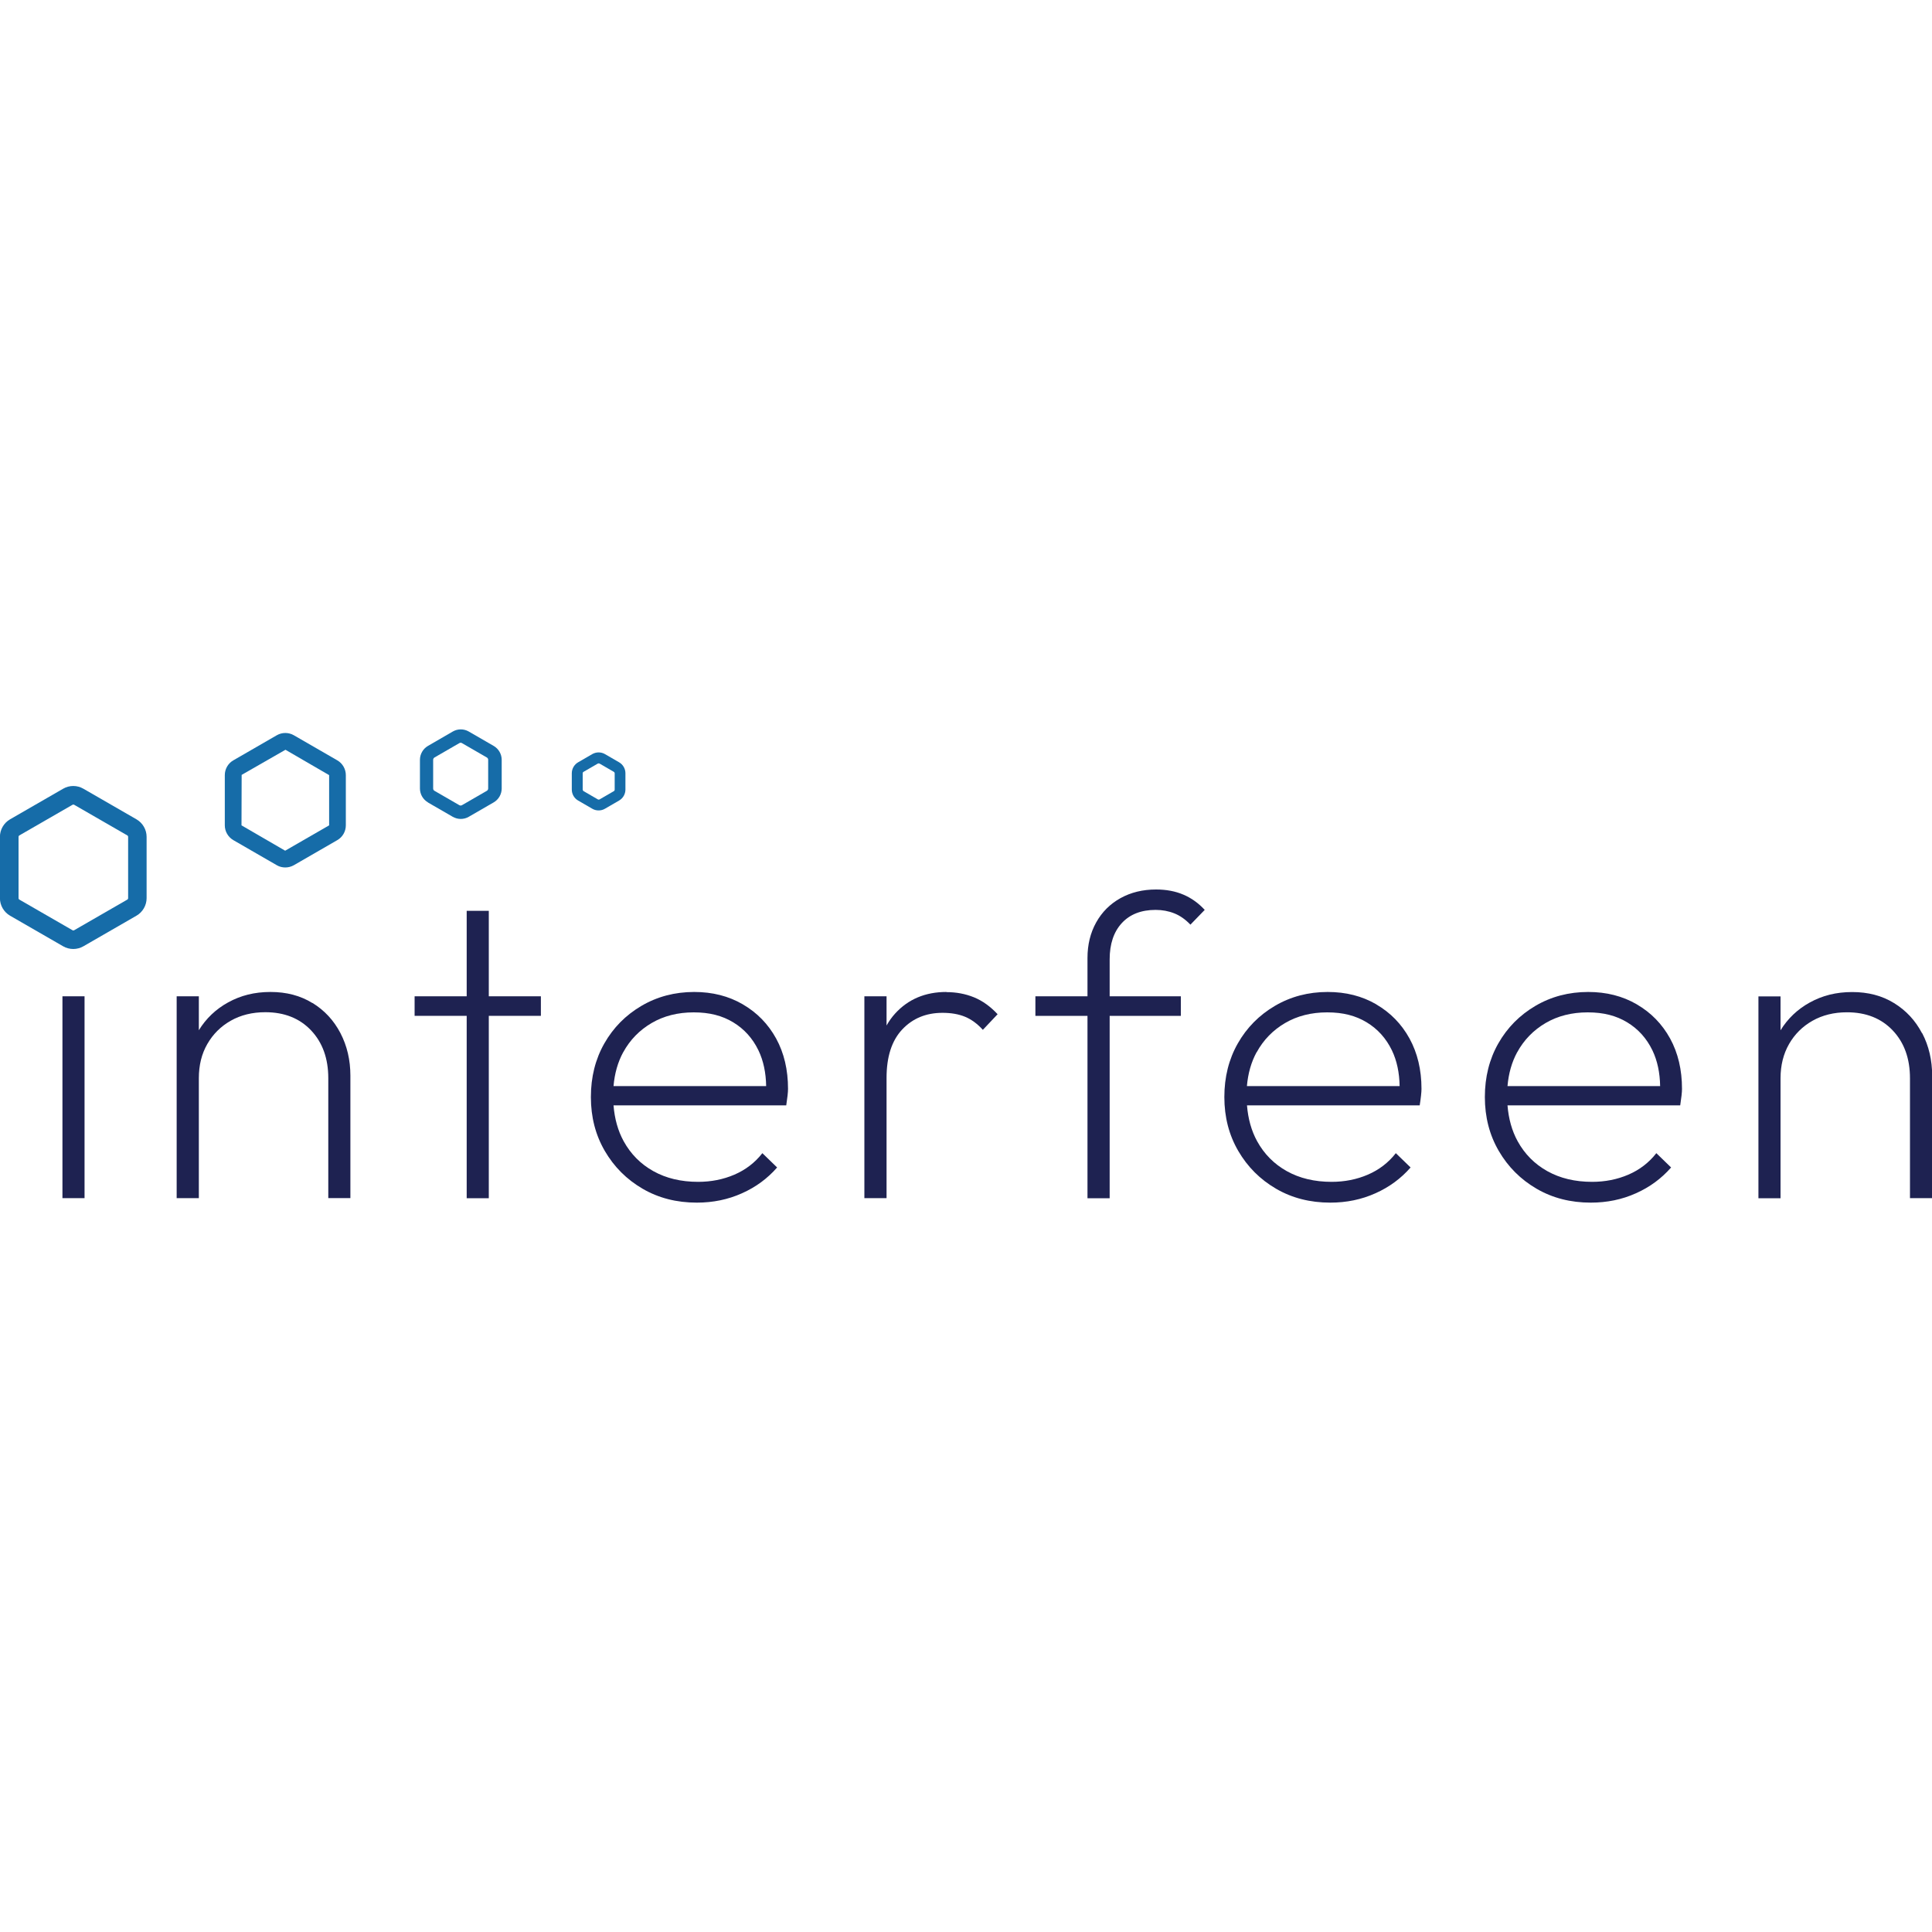 <?xml version="1.0" encoding="UTF-8"?>
<svg xmlns="http://www.w3.org/2000/svg" id="Layer_1" data-name="Layer 1" viewBox="0 0 250 250">
  <defs>
    <style>
      .cls-1 {
        fill: #166ca8;
      }

      .cls-2 {
        fill: #1e2251;
      }
    </style>
  </defs>
  <g>
    <rect class="cls-2" x="8.08" y="128.92" width="2.86" height="26.12"></rect>
    <path class="cls-2" d="M40.42,129.79c-1.55-.96-3.36-1.43-5.42-1.43s-3.85.45-5.48,1.35c-1.6.88-2.86,2.09-3.79,3.6v-4.39h-2.87v26.12h2.87v-15.51c0-1.69.36-3.16,1.1-4.44.73-1.27,1.74-2.28,3.03-3.01,1.29-.73,2.78-1.1,4.47-1.1,2.47,0,4.45.79,5.93,2.36,1.48,1.57,2.22,3.63,2.22,6.18v15.51h2.86v-15.84c0-2.02-.43-3.86-1.29-5.51-.86-1.65-2.07-2.95-3.62-3.9Z"></path>
    <polygon class="cls-2" points="63.25 117.86 60.39 117.86 60.39 128.92 53.65 128.92 53.65 131.45 60.39 131.45 60.39 155.05 63.25 155.05 63.25 131.45 69.99 131.45 69.99 128.92 63.25 128.92 63.25 117.86"></polygon>
    <path class="cls-2" d="M96.12,129.96c-1.84-1.07-3.93-1.6-6.29-1.6-2.51,0-4.79.6-6.83,1.8-2.04,1.2-3.64,2.82-4.8,4.86-1.16,2.04-1.74,4.35-1.74,6.94s.6,4.91,1.8,6.97c1.2,2.06,2.83,3.69,4.89,4.89,2.06,1.2,4.4,1.8,7.02,1.8,2.1,0,4.04-.4,5.84-1.21,1.8-.8,3.31-1.92,4.55-3.34l-1.91-1.85c-.97,1.24-2.18,2.16-3.62,2.78-1.44.62-3.01.93-4.69.93-2.21,0-4.14-.46-5.79-1.38-1.65-.92-2.93-2.21-3.85-3.88-.74-1.35-1.17-2.9-1.31-4.64h22.35c.07-.49.13-.91.17-1.26.04-.36.06-.65.06-.87,0-2.47-.51-4.64-1.54-6.52-1.03-1.87-2.46-3.34-4.3-4.41ZM80.64,136.17c.88-1.61,2.11-2.87,3.68-3.79,1.57-.92,3.39-1.38,5.45-1.38s3.69.43,5.11,1.29c1.42.86,2.51,2.07,3.26,3.62.65,1.35.97,2.9,1,4.63h-19.75c.14-1.63.55-3.09,1.25-4.38Z"></path>
    <path class="cls-2" d="M122.47,128.36c-2.73,0-4.94.93-6.63,2.78-.43.47-.8.99-1.12,1.56v-3.78h-2.87v26.12h2.87v-15.56c0-2.73.67-4.82,2.02-6.26,1.35-1.44,3.09-2.16,5.22-2.16,1.12,0,2.1.17,2.92.51s1.59.9,2.3,1.69l1.91-2.02c-.94-1.01-1.96-1.74-3.06-2.19-1.11-.45-2.29-.67-3.57-.67Z"></path>
    <path class="cls-2" d="M149.6,115.1c-1.72,0-3.26.37-4.61,1.12-1.35.75-2.4,1.8-3.15,3.15-.75,1.35-1.12,2.88-1.12,4.61v4.94h-6.74v2.53h6.74v23.6h2.87v-23.6h9.21v-2.53h-9.21v-4.78c0-1.98.52-3.55,1.57-4.69,1.05-1.14,2.51-1.71,4.38-1.71.86,0,1.67.15,2.42.45.75.3,1.44.79,2.08,1.46l1.85-1.91c-.79-.86-1.7-1.52-2.75-1.97-1.05-.45-2.23-.67-3.54-.67Z"></path>
    <path class="cls-2" d="M178.09,129.96c-1.84-1.07-3.93-1.6-6.29-1.6-2.51,0-4.79.6-6.83,1.8-2.04,1.2-3.64,2.82-4.8,4.86-1.16,2.04-1.74,4.35-1.74,6.94s.6,4.91,1.8,6.97c1.2,2.06,2.83,3.69,4.89,4.89,2.06,1.2,4.4,1.8,7.02,1.8,2.1,0,4.04-.4,5.84-1.21,1.8-.8,3.31-1.92,4.55-3.34l-1.91-1.85c-.97,1.24-2.18,2.16-3.62,2.78-1.44.62-3.01.93-4.69.93-2.21,0-4.14-.46-5.79-1.38-1.65-.92-2.93-2.21-3.85-3.88-.74-1.35-1.17-2.9-1.31-4.64h22.35c.08-.49.13-.91.17-1.26.04-.36.06-.65.06-.87,0-2.47-.52-4.64-1.55-6.52-1.03-1.87-2.46-3.34-4.3-4.41ZM162.61,136.17c.88-1.61,2.11-2.87,3.68-3.79,1.57-.92,3.39-1.38,5.45-1.38s3.69.43,5.11,1.29c1.42.86,2.51,2.07,3.26,3.62.65,1.35.97,2.9,1,4.63h-19.76c.14-1.63.55-3.09,1.25-4.38Z"></path>
    <path class="cls-2" d="M211.8,129.96c-1.84-1.07-3.93-1.6-6.29-1.6-2.51,0-4.79.6-6.83,1.8-2.04,1.2-3.64,2.82-4.8,4.86-1.16,2.04-1.74,4.35-1.74,6.94s.6,4.91,1.8,6.97c1.2,2.06,2.83,3.69,4.89,4.89,2.06,1.2,4.4,1.8,7.02,1.8,2.1,0,4.04-.4,5.84-1.21,1.8-.8,3.31-1.92,4.55-3.34l-1.91-1.85c-.97,1.24-2.18,2.16-3.62,2.78-1.44.62-3.01.93-4.69.93-2.21,0-4.14-.46-5.79-1.38-1.65-.92-2.93-2.21-3.85-3.88-.74-1.35-1.17-2.9-1.31-4.64h22.35c.07-.49.13-.91.17-1.26.04-.36.06-.65.06-.87,0-2.47-.51-4.64-1.54-6.52-1.03-1.87-2.46-3.34-4.3-4.41ZM196.32,136.17c.88-1.61,2.11-2.87,3.68-3.79,1.57-.92,3.39-1.38,5.45-1.38s3.69.43,5.11,1.29c1.42.86,2.51,2.07,3.26,3.62.65,1.35.97,2.9,1,4.63h-19.75c.14-1.63.55-3.09,1.25-4.38Z"></path>
    <path class="cls-2" d="M248.71,133.7c-.86-1.65-2.07-2.95-3.62-3.9-1.55-.96-3.36-1.43-5.42-1.43s-3.85.45-5.48,1.35c-1.6.88-2.86,2.09-3.79,3.6v-4.39h-2.86v26.12h2.86v-15.51c0-1.69.37-3.16,1.1-4.44.73-1.27,1.74-2.28,3.03-3.01,1.29-.73,2.78-1.1,4.47-1.1,2.47,0,4.45.79,5.93,2.36,1.48,1.57,2.22,3.63,2.22,6.18v15.51h2.87v-15.84c0-2.02-.43-3.86-1.29-5.51Z"></path>
  </g>
  <g>
    <path class="cls-1" d="M17.66,106.02l-6.87-3.96c-.81-.47-1.81-.47-2.62,0l-6.87,3.96c-.81.47-1.31,1.34-1.31,2.27v7.93c0,.93.5,1.8,1.31,2.27l6.87,3.96c.4.23.86.35,1.31.35s.91-.12,1.31-.35l6.87-3.96c.81-.47,1.31-1.34,1.31-2.27v-7.93c0-.93-.5-1.8-1.31-2.27ZM16.58,116.22c0,.08-.04.15-.11.19l-6.87,3.96c-.07.04-.15.04-.22,0l-6.87-3.96c-.07-.04-.11-.11-.11-.19v-7.93c0-.08.04-.15.11-.19l6.87-3.96s.07-.03.11-.03.08.01.11.03l6.87,3.96c.07.04.11.11.11.19v7.93Z"></path>
    <path class="cls-1" d="M30.19,108.71l5.63,3.25c.34.2.72.29,1.1.29s.76-.1,1.1-.29l5.63-3.25c.68-.39,1.1-1.12,1.1-1.91v-6.5c0-.78-.42-1.52-1.1-1.91l-5.63-3.25c-.68-.39-1.52-.39-2.2,0l-5.63,3.25c-.68.39-1.1,1.12-1.1,1.91v6.5c0,.78.42,1.51,1.1,1.91ZM31.27,100.27l5.67-3.25,5.65,3.28v6.5l-5.69,3.28-5.65-3.28.02-6.53Z"></path>
    <path class="cls-1" d="M55.36,103.83l3.22,1.86c.32.18.68.28,1.04.28s.72-.09,1.04-.28l3.22-1.86c.64-.37,1.04-1.06,1.04-1.8v-3.71c0-.74-.4-1.43-1.04-1.8l-3.22-1.86c-.64-.37-1.43-.37-2.07,0l-3.21,1.86c-.64.37-1.04,1.06-1.04,1.8v3.71c0,.74.4,1.43,1.04,1.8ZM56.05,98.32c0-.12.07-.24.17-.3l3.22-1.86c.05-.03.11-.05.17-.05s.12.02.17.05l3.22,1.86c.11.06.17.18.17.3v3.71c0,.12-.07.24-.17.3l-3.22,1.86c-.11.06-.24.06-.34,0l-3.22-1.86c-.11-.06-.17-.18-.17-.3v-3.71Z"></path>
    <path class="cls-1" d="M77.46,104.87c.28,0,.57-.07.82-.22l1.83-1.06c.5-.29.82-.83.82-1.42v-2.11c0-.58-.31-1.13-.82-1.42l-1.83-1.06c-.5-.29-1.13-.29-1.64,0l-1.83,1.06c-.5.29-.82.83-.82,1.42v2.11c0,.58.31,1.13.82,1.42l1.83,1.06c.25.15.54.22.82.22ZM75.4,102.18v-2.11c0-.08.04-.16.12-.2l1.83-1.06s.08-.03.12-.03.08.01.12.03l1.83,1.06c.07.04.12.12.12.2v2.11c0,.08-.04.16-.12.2l-1.83,1.06c-.07.04-.16.04-.23,0l-1.83-1.06c-.07-.04-.12-.12-.12-.2Z"></path>
  </g>
</svg>
